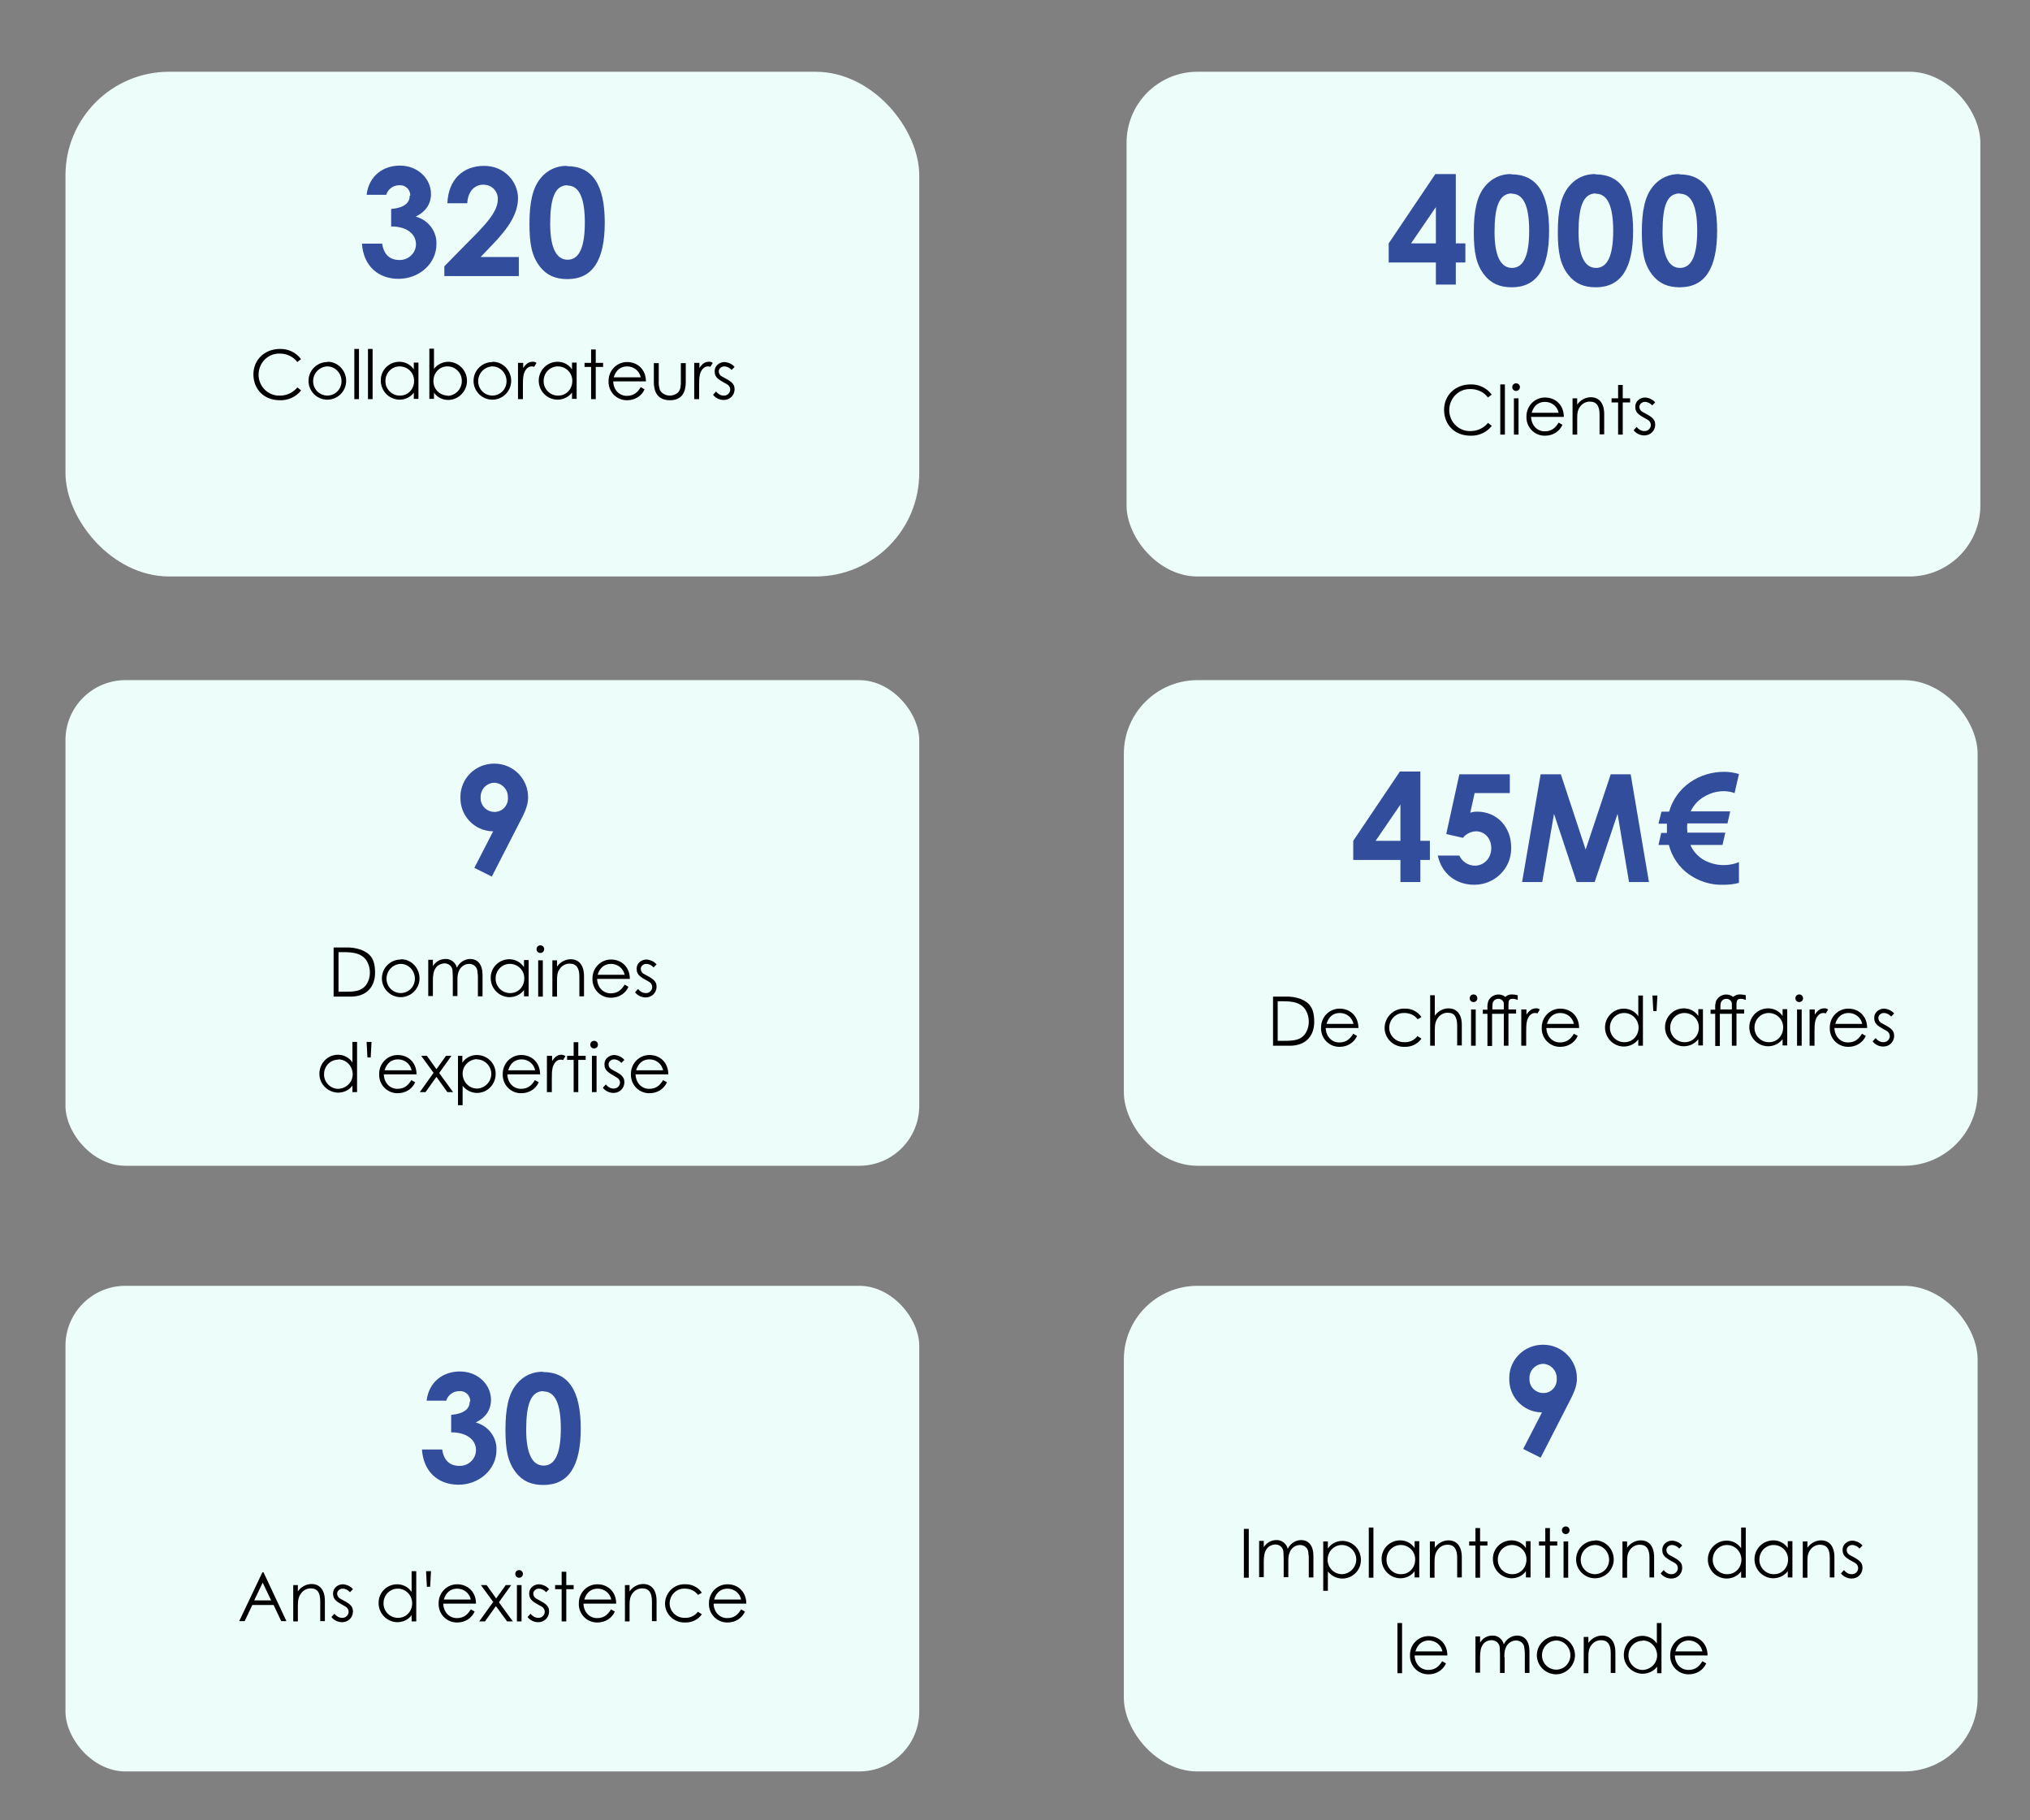 <svg xmlns="http://www.w3.org/2000/svg" id="Calque_1" viewBox="0 0 744.2 667.2"><rect x="0" y="0" width="744.2" height="667.2" fill="#808080" stroke="none"/><defs><style> .st0 { fill: #edfdf9; } .st1 { fill: #314d9b; } </style></defs><rect id="Rectangle_8395-2" class="st0" x="412" y="249.3" width="313" height="178" rx="27" ry="27"></rect><rect id="Rectangle_8396-2" class="st0" x="24" y="249.3" width="313" height="178" rx="22" ry="22"></rect><rect id="Rectangle_8397-2" class="st0" x="413" y="26.3" width="313" height="185" rx="26" ry="26"></rect><rect id="Rectangle_8398-2" class="st0" x="24" y="26.3" width="313" height="185" rx="38" ry="38"></rect><rect id="Rectangle_8399-2" class="st0" x="412" y="471.3" width="313" height="178" rx="27" ry="27"></rect><rect id="Rectangle_8400-2" class="st0" x="24" y="471.3" width="313" height="178" rx="22" ry="22"></rect><path id="Trac&#xE9;_54128" class="st1" d="M150.2,71.7c0,2.8-2.2,4.5-6.8,4.9v6.4c5.9,0,9.1,2.9,9.1,6.5,0,3.2-2.7,5.8-5.9,5.8,0,0-.1,0-.2,0-3.5,0-5.7-2-6.3-6h-7.4c.5,8,5.8,12.9,13.4,12.9s13.9-5.6,13.9-12.7c.2-4.7-3-8.9-7.6-10.1,3.7-1.8,5.6-4.7,5.6-8.3,0-5.6-4.8-10.4-11.4-10.4-6.3,0-11.4,3.9-12.2,10.7h7.2c.6-2.1,2.6-3.5,4.7-3.5,2.1-.2,3.9,1.3,4.1,3.4,0,.1,0,.2,0,.4ZM162.9,97.6v3.6h27.3v-7h-14l4.4-4.6c5.8-6,9.3-11.3,9.3-17s-4.7-11.8-12.4-11.8-13.1,4.9-13.5,13.7h7.3c.2-4.1,2.5-6.8,5.8-6.8,2.9-.1,5.3,2.1,5.4,5,0,.1,0,.2,0,.3,0,3.8-2.9,7.5-7.4,12.2l-12.2,12.4ZM207.9,60.8c-3.7-.1-7.3,1.5-9.7,4.5-3,3.6-4.1,9.1-4.1,16.7s.9,11.9,3.8,15.7c2.5,3.2,5.7,4.6,10.1,4.6,9.2,0,13.7-6.8,13.7-20.7s-4.5-20.7-13.9-20.7ZM208,68c4.3,0,6.4,4.5,6.4,13.6s-2.1,13.6-6.3,13.6-6.4-4.5-6.4-13.2,1.5-14.1,6.3-14.1h0Z"></path><path id="Trac&#xE9;_54130" class="st1" d="M509.1,89.2v7h17.3v8.1h7.3v-8.1h3.5v-7h-3.5v-25.4h-7.5l-17.1,25.4ZM517.3,89.2l9.1-13.3v13.3h-9.1ZM554.1,63.8c-3.7-.1-7.3,1.5-9.7,4.5-3,3.6-4.1,9.1-4.1,16.7s.9,11.9,3.8,15.7c2.5,3.2,5.7,4.6,10.1,4.6,9.2,0,13.7-6.8,13.7-20.7s-4.5-20.7-13.9-20.7ZM554.2,71c4.3,0,6.4,4.5,6.4,13.6s-2.1,13.6-6.3,13.6-6.4-4.5-6.4-13.2,1.5-14.1,6.3-14.1h0ZM584.9,63.8c-3.7-.1-7.3,1.5-9.7,4.5-3,3.6-4.1,9.1-4.1,16.7s.9,11.9,3.8,15.7c2.5,3.2,5.7,4.6,10.1,4.6,9.2,0,13.7-6.8,13.7-20.7s-4.5-20.7-13.9-20.7ZM585,71c4.3,0,6.4,4.5,6.4,13.6s-2.1,13.6-6.3,13.6-6.4-4.5-6.4-13.2,1.5-14.1,6.3-14.1h0ZM615.7,63.8c-3.7-.1-7.3,1.5-9.7,4.5-3,3.6-4.1,9.1-4.1,16.7s.9,11.9,3.8,15.7c2.5,3.2,5.7,4.6,10.1,4.6,9.2,0,13.7-6.8,13.7-20.7s-4.5-20.7-13.9-20.7ZM615.8,71c4.3,0,6.4,4.5,6.4,13.6s-2.1,13.6-6.3,13.6-6.4-4.5-6.4-13.2c0-9.3,1.5-14.1,6.3-14.1h0Z"></path><path id="Trac&#xE9;_54134" class="st1" d="M190.5,301.4c1.8-3.4,3.1-6.2,3.1-9,.1-6.8-5.3-12.4-12.2-12.5-.1,0-.2,0-.3,0-6.7,0-12.2,5.3-12.3,12,0,0,0,.2,0,.3-.2,6.7,5,12.3,11.7,12.5.1,0,.2,0,.3,0l-6.9,13.4,6.4,3.2,10.2-19.9ZM181.3,297.6c-2.8,0-5.1-2.2-5.1-5,0,0,0-.2,0-.3-.1-2.9,2.1-5.3,5-5.4,0,0,0,0,0,0,2.9.1,5.1,2.6,5,5.4.2,2.8-1.9,5.2-4.7,5.3,0,0-.2,0-.3,0Z"></path><path id="Trac&#xE9;_54132" class="st1" d="M496.1,308.2v7h17.3v8.1h7.3v-8.1h3.5v-7h-3.5v-25.4h-7.5l-17.1,25.4ZM504.3,308.2l9.1-13.3v13.3h-9.1ZM530.2,305.7l6.1,1.4c1.2-1.5,2.9-2.3,4.8-2.4,3,0,5.6,2.4,5.6,6.2s-2.8,6.4-6,6.4c-2.5,0-4.7-1.5-5.7-3.7h-7.9c1.5,6.9,6.9,10.7,13.4,10.7,7.4,0,13.5-5.9,13.5-13.3,0-.1,0-.2,0-.4,0-7.5-5.2-13.1-12.5-13.1-.9,0-1.7.1-2.5.4l1.6-7.2h12.9v-6.9h-18.5l-4.8,21.9ZM558.1,323.3h7.3l4.3-25,8.3,25h6.6l8.4-25,4.2,25h7.3l-6.7-39.5h-7.3l-9.2,27.6-9.1-27.6h-7.4l-6.8,39.5ZM631.5,309.6l1-4.4h-13.9c0-.6-.1-1.2-.1-1.8,0-.6,0-1.1.1-1.6h14.7l1-4.4h-14.5c1.1-2.3,2.8-4.2,5-5.4,2.1-1.3,4.6-2,7.1-2,1.3,0,2.7.2,4,.7l1.6-7c-1.8-.5-3.6-.8-5.4-.8-4.5,0-8.9,1.3-12.6,3.9-3.7,2.6-6.4,6.4-7.6,10.7h-2.8l-1.1,4.4h3.1c0,.5,0,1.1,0,1.6,0,.6,0,1.2,0,1.8h-2.1l-1,4.4h3.8c1.1,4.3,3.7,8.2,7.4,10.8,3.7,2.6,8.2,4,12.7,3.8,1.9,0,3.8-.2,5.6-.7v-7.6c-4.2,1.7-8.9,1.4-12.9-.8-2.2-1.3-3.9-3.2-4.9-5.5h11.7Z"></path><path id="Trac&#xE9;_54136" class="st1" d="M172.2,513.7c0,2.8-2.2,4.5-6.8,4.9v6.4c5.9,0,9.1,2.9,9.1,6.5,0,3.2-2.7,5.8-5.9,5.8,0,0-.1,0-.2,0-3.5,0-5.7-2-6.3-6h-7.4c.5,8,5.8,12.9,13.4,12.9s13.9-5.6,13.9-12.7c.2-4.7-3-8.9-7.6-10.1,3.7-1.8,5.6-4.7,5.6-8.3,0-5.6-4.8-10.4-11.4-10.4-6.3,0-11.4,3.9-12.2,10.7h7.2c.6-2.1,2.6-3.5,4.7-3.5,2.1-.2,3.9,1.3,4.1,3.4,0,.1,0,.2,0,.4ZM199.1,502.8c-3.7-.1-7.3,1.5-9.7,4.5-3,3.6-4.1,9.1-4.1,16.7s.9,11.9,3.8,15.7c2.5,3.2,5.7,4.6,10.1,4.6,9.2,0,13.7-6.8,13.7-20.7s-4.5-20.7-13.9-20.7ZM199.2,510c4.3,0,6.4,4.5,6.4,13.6s-2.1,13.6-6.3,13.6-6.4-4.5-6.4-13.2,1.5-14.1,6.3-14.1h0Z"></path><path id="Trac&#xE9;_54137" class="st1" d="M575,514.4c1.8-3.4,3.1-6.2,3.1-9,.1-6.8-5.3-12.4-12.2-12.5-.1,0-.2,0-.3,0-6.7,0-12.2,5.3-12.3,12,0,0,0,.2,0,.3-.2,6.7,5,12.3,11.7,12.5.1,0,.2,0,.3,0l-6.9,13.4,6.4,3.2,10.2-19.9ZM565.8,510.6c-2.8,0-5.1-2.2-5.1-5,0,0,0-.2,0-.3-.1-2.9,2.1-5.3,5-5.4,0,0,0,0,0,0,2.9.1,5.1,2.6,5,5.4.2,2.8-1.9,5.2-4.7,5.3,0,0-.2,0-.3,0Z"></path><path id="Trac&#xE9;_54129" d="M110.4,131.7c-1.8-2.5-4.8-3.9-7.8-3.8-5.6,0-9.7,4-9.7,9.3s3.7,9.5,9.7,9.5c3,.1,5.9-1.2,7.8-3.6l-1.4-1.1c-1.5,1.9-3.9,3-6.3,3-4.2.2-7.7-3.1-7.9-7.3,0-.1,0-.3,0-.4,0-4.2,3.3-7.7,7.5-7.7,0,0,.2,0,.3,0,2.5,0,4.9,1.1,6.4,3.1l1.4-1.1ZM120,132.7c-3.8,0-6.9,3.1-6.9,6.9,0,0,0,0,0,0,0,3.8,3.1,6.9,6.9,6.9s6.9-3.1,6.9-6.9h0c0-3.8-3-7-6.8-7,0,0,0,0,0,0ZM120,134.3c2.9,0,5.2,2.5,5.2,5.4,0,2.9-2.2,5.2-5.1,5.3-2.9,0-5.2-2.2-5.3-5.1,0,0,0-.1,0-.2,0-2.9,2.3-5.3,5.2-5.4ZM129.9,146.3h1.7v-18.4h-1.7v18.4ZM134.9,146.3h1.7v-18.4h-1.7v18.4ZM151.7,135.4c-1.2-1.8-3.2-2.8-5.3-2.8-3.8,0-6.9,3.1-6.8,6.9h0c0,3.8,3,6.9,6.8,7,0,0,0,0,0,0,2.1,0,4.1-.9,5.3-2.6v2.3h1.7v-13.3h-1.7v2.4ZM146.5,134.3c2.9,0,5.3,2.3,5.3,5.2,0,0,0,.1,0,.2,0,2.9-2.2,5.3-5.1,5.3,0,0-.1,0-.2,0-2.9,0-5.3-2.5-5.2-5.4,0-2.9,2.3-5.3,5.2-5.3,0,0,0,0,0,0ZM159,143.8c1.2,1.8,3.2,2.8,5.3,2.8,3.8,0,6.9-3.2,6.9-7,0-3.8-3-6.9-6.8-7,0,0,0,0,0,0-2.1,0-4.1,1-5.3,2.6v-7.4h-1.7v18.4h1.7v-2.5ZM164.2,145c-2.9,0-5.3-2.3-5.3-5.2,0,0,0-.1,0-.2,0-2.9,2.2-5.3,5-5.3,0,0,.2,0,.2,0,2.9,0,5.3,2.5,5.2,5.4,0,2.9-2.3,5.3-5.2,5.4,0,0,0,0,0,0ZM180.5,132.7c-3.8,0-6.9,3.1-6.9,6.9,0,0,0,0,0,0,0,3.8,3.1,6.9,6.9,6.9s6.9-3.1,6.9-6.9c0-3.8-3-7-6.8-7,0,0,0,0,0,0ZM180.5,134.3c2.9,0,5.2,2.5,5.2,5.4,0,2.9-2.2,5.2-5.1,5.3-2.9,0-5.2-2.2-5.3-5.1,0,0,0-.1,0-.2,0-2.9,2.3-5.3,5.2-5.4ZM191.7,133h-1.8v13.3h1.8v-5.1c0-1.3,0-2.7.3-4,.5-1.8,1.6-2.9,2.9-2.9.3,0,.6,0,.9.2l.9-1.5c-.5-.3-1-.5-1.5-.4-1.4,0-2.4.8-3.4,2.3v-1.9ZM209.7,135.4c-1.2-1.8-3.2-2.8-5.3-2.8-3.8,0-6.9,3.1-6.9,6.9h0c0,3.8,3,6.9,6.8,7,0,0,0,0,0,0,2.1,0,4.1-.9,5.4-2.6v2.3h1.7v-13.3h-1.7v2.4ZM204.5,134.3c2.9,0,5.3,2.3,5.3,5.2,0,0,0,.1,0,.2,0,2.9-2.2,5.3-5.1,5.3,0,0-.1,0-.2,0-2.9,0-5.3-2.5-5.2-5.4,0-2.9,2.3-5.3,5.2-5.3,0,0,0,0,0,0ZM216.7,133h-2.4v1.5h2.4v11.8h1.7v-11.8h2.7v-1.5h-2.7v-4.9h-1.7v5ZM236.8,139.8c0-4.4-3.1-7.1-6.9-7.1-3.8,0-6.8,3.1-6.8,6.9,0,0,0,.1,0,.2-.1,3.7,2.8,6.8,6.5,6.9.1,0,.3,0,.4,0,2.7,0,5.2-1.5,6.3-4l-1.4-.8c-1,1.6-2.3,3.2-5.1,3.2s-4.9-2.2-5-5.3h11.9ZM225,138.3c.8-2.7,2.6-4,4.9-4,2.4,0,4.5,1.6,5,4h-9.9ZM249.6,139.5c0,1.9,0,3.2-1,4.3-.8.8-1.9,1.2-3,1.2-1.5,0-3-.7-3.7-2.1-.3-1.1-.5-2.2-.4-3.3v-6.5h-1.8v6.9c0,4.5,2.1,6.7,5.9,6.7s5.8-2.2,5.8-6.7v-6.9h-1.8v6.5ZM256.3,133h-1.8v13.3h1.8v-5.1c0-1.3,0-2.7.3-4,.5-1.8,1.6-2.9,2.9-2.9.3,0,.6,0,.9.2l.9-1.5c-.5-.3-1-.5-1.5-.4-1.4,0-2.4.8-3.4,2.3v-1.9ZM261.4,144.7c.9,1.2,2.4,1.9,3.9,1.9,2.2,0,3.9-1.6,4-3.8,0,0,0,0,0-.1,0-2.4-1.7-3.1-4.8-4.8-.6-.4-1-1-1-1.8,0-1,1-1.8,2-1.8,0,0,0,0,0,0,1,0,2,.5,2.7,1.3l1.1-1.1c-.9-1.1-2.3-1.7-3.7-1.8-1.9,0-3.6,1.4-3.6,3.3,0,0,0,.1,0,.2,0,2.3,1.6,3,4.6,4.7.7.4,1.1,1.1,1.1,1.9,0,1.3-1.2,2.3-2.4,2.2-1.1,0-2.1-.6-2.8-1.5l-1.1,1.2Z"></path><path id="Trac&#xE9;_54131" d="M546.9,144.7c-1.8-2.5-4.8-3.9-7.8-3.8-5.6,0-9.7,4-9.7,9.3s3.7,9.5,9.7,9.5c3,.1,5.9-1.2,7.8-3.6l-1.4-1.1c-1.5,1.9-3.9,3-6.3,3-4.2.2-7.7-3.1-7.9-7.3,0-.1,0-.3,0-.4,0-4.2,3.3-7.7,7.5-7.7,0,0,.2,0,.3,0,2.5,0,4.9,1.1,6.4,3.1l1.4-1.1ZM550,159.3h1.7v-18.4h-1.7v18.4ZM555,159.3h1.7v-13.3h-1.7v13.3ZM555.8,140.5c-.8,0-1.4.6-1.4,1.4h0c0,.8.6,1.4,1.4,1.4.8,0,1.4-.6,1.4-1.4,0-.8-.6-1.4-1.4-1.4ZM573.3,152.8c0-4.4-3.1-7.1-6.9-7.1-3.8,0-6.8,3.1-6.8,6.9,0,0,0,.1,0,.2-.1,3.7,2.8,6.8,6.5,6.9.1,0,.3,0,.4,0,2.7,0,5.2-1.5,6.3-4l-1.4-.8c-1,1.6-2.3,3.2-5.1,3.2s-4.9-2.2-5-5.3h11.9ZM561.5,151.3c.8-2.7,2.6-4,4.9-4,2.4,0,4.5,1.6,5,4h-9.9ZM578.2,146h-1.7v13.3h1.7v-5.6c0-2.1.1-3.4,1.1-4.7.8-1.1,2.1-1.8,3.5-1.8,2.6,0,3.6,1.7,3.6,4.8v7.2h1.7v-7.4c0-4.2-2-6.2-4.9-6.2-2,0-3.9,1.1-5,2.7v-2.4ZM593.2,146h-2.4v1.5h2.4v11.8h1.7v-11.8h2.7v-1.5h-2.7v-4.9h-1.7v4.9ZM598.9,157.7c.9,1.2,2.4,1.9,3.9,1.9,2.2,0,3.9-1.6,4-3.8,0,0,0,0,0-.1,0-2.4-1.7-3.1-4.8-4.8-.6-.4-1-1-1-1.8,0-1,1-1.8,2-1.8,0,0,0,0,0,0,1,0,2,.5,2.7,1.3l1.1-1.1c-.9-1.1-2.3-1.7-3.7-1.8-1.9,0-3.6,1.4-3.6,3.3,0,0,0,.1,0,.2,0,2.3,1.6,3,4.6,4.7.7.4,1.1,1.1,1.1,1.9,0,1.3-1.2,2.3-2.4,2.2-1.1,0-2.1-.6-2.8-1.5l-1.1,1.2Z"></path><path id="Trac&#xE9;_54135" d="M122.3,365.3h6.3c5.8,0,8.9-3.6,8.9-8.8s-1.9-7.1-5.2-8.4c-1.8-.6-3.7-.9-5.6-.8h-4.4v17.9ZM124.1,363.5v-14.5h1.8c3.9,0,6.4.5,8.2,2.7,1,1.4,1.5,3,1.5,4.8,0,1.7-.5,3.4-1.6,4.8-1.6,1.9-3.8,2.2-7.2,2.2h-2.7ZM146.9,351.7c-3.8,0-6.9,3.1-6.9,6.9,0,0,0,0,0,0,0,3.8,3.1,6.9,6.9,6.9s6.9-3.1,6.9-6.9h0c0-3.8-3-7-6.8-7,0,0,0,0,0,0ZM146.9,353.3c2.9,0,5.2,2.5,5.2,5.4,0,2.9-2.2,5.2-5.1,5.3-2.9,0-5.2-2.2-5.3-5.1,0,0,0-.1,0-.2,0-2.9,2.3-5.3,5.2-5.4ZM167.7,359.5c0-1.2,0-2.4.5-3.5.6-1.6,2.1-2.7,3.8-2.7,1.5,0,2.8,1,3,2.5,0,.5.2,1.3.2,2.2v7.2h1.7v-7.9c0-3.8-1.8-5.8-4.5-5.8-2.1,0-4,1.3-4.9,3.2-.5-1.9-2.2-3.3-4.2-3.2-1.9,0-3.6,1-4.6,2.6v-2.3h-1.7v13.3h1.7v-5.6c0-2,.2-3.6,1.1-4.8.7-1,1.9-1.5,3.1-1.6,1.6,0,2.9,1.1,3,2.7,0,.6.1,1.4.1,2.5v6.8h1.7v-5.8ZM192,354.4c-1.2-1.8-3.2-2.8-5.3-2.8-3.8,0-6.9,3.1-6.8,6.9h0c0,3.8,3,6.9,6.8,7,0,0,0,0,0,0,2.1,0,4.1-.9,5.4-2.6v2.3h1.7v-13.3h-1.7v2.4ZM186.9,353.3c2.9,0,5.3,2.3,5.3,5.2,0,0,0,.1,0,.2,0,2.9-2.2,5.3-5.1,5.3,0,0-.1,0-.2,0-2.9,0-5.3-2.5-5.2-5.4,0-2.9,2.3-5.3,5.2-5.3,0,0,0,0,0,0ZM197.3,365.3h1.7v-13.3h-1.7v13.3ZM198.1,346.5c-.8,0-1.4.6-1.4,1.4,0,.8.6,1.4,1.4,1.4.8,0,1.4-.6,1.4-1.4,0-.8-.6-1.4-1.4-1.4ZM204.2,352h-1.7v13.3h1.7v-5.6c0-2.1.1-3.4,1.1-4.7.8-1.1,2.1-1.8,3.5-1.8,2.6,0,3.6,1.7,3.6,4.8v7.2h1.7v-7.4c0-4.2-2-6.2-4.9-6.2-2,0-3.9,1.1-5,2.7v-2.4ZM230.9,358.8c0-4.4-3.1-7.1-6.9-7.1-3.8,0-6.8,3.1-6.8,6.9,0,0,0,.1,0,.2-.1,3.7,2.8,6.8,6.5,6.9.1,0,.3,0,.4,0,2.7,0,5.2-1.5,6.3-4l-1.4-.8c-1,1.6-2.3,3.2-5.1,3.2s-4.9-2.2-5-5.3h11.9ZM219.1,357.3c.8-2.7,2.6-4,4.9-4,2.4,0,4.5,1.6,5,4h-9.9ZM232.8,363.7c.9,1.2,2.4,1.9,3.9,1.9,2.2,0,3.9-1.6,4-3.8,0,0,0,0,0-.1,0-2.4-1.7-3.1-4.8-4.8-.6-.4-1-1-1-1.8,0-1,1-1.8,2-1.8,0,0,0,0,0,0,1,0,2,.5,2.7,1.3l1.1-1.1c-.9-1.1-2.3-1.7-3.7-1.8-1.9,0-3.6,1.4-3.6,3.3,0,0,0,.1,0,.2,0,2.3,1.6,3,4.6,4.7.7.4,1.1,1.1,1.1,1.9,0,1.3-1.2,2.3-2.4,2.2-1.1,0-2.1-.6-2.8-1.5l-1.1,1.2ZM129.2,400.3h1.7v-18.4h-1.7v7.5c-1.2-1.8-3.2-2.8-5.3-2.8-3.9,0-6.9,3.3-6.8,7.1,0,3.7,3.1,6.7,6.8,6.8,2.1,0,4.1-.9,5.3-2.6v2.3ZM124,388.3c3,0,5.3,2.5,5.3,5.5,0,2.9-2.4,5.2-5.3,5.3-2.9,0-5.3-2.5-5.2-5.4,0-2.9,2.3-5.3,5.2-5.3,0,0,0,0,0,0h0ZM136.2,381.9h-1.8l.3,5.7h1.2l.3-5.7ZM152.7,393.8c0-4.4-3.1-7.1-6.9-7.1-3.8,0-6.8,3.1-6.8,6.9,0,0,0,.1,0,.2-.1,3.7,2.8,6.8,6.5,6.9.1,0,.3,0,.4,0,2.7,0,5.2-1.5,6.3-4l-1.4-.8c-1,1.6-2.3,3.2-5.1,3.2s-4.9-2.2-5-5.3h11.9ZM141,392.3c.8-2.7,2.6-4,4.9-4,2.4,0,4.5,1.6,5,4h-9.9ZM158.9,393.3l-5,7h2.1l4-5.6,4,5.6h2.1l-5.1-7,4.5-6.3h-2l-3.5,4.9-3.5-4.9h-2.1l4.6,6.3ZM169.6,387h-1.7v18.1h1.7v-7.1c1.3,1.6,3.2,2.6,5.3,2.6,3.9,0,6.9-3.3,6.8-7.1,0-3.8-3.1-6.8-6.9-6.8-2.1,0-4.1,1-5.3,2.8v-2.4ZM174.8,388.3c2.9,0,5.3,2.4,5.3,5.3,0,0,0,0,0,0,0,2.9-2.3,5.3-5.2,5.4-3,0-5.3-2.5-5.3-5.5,0-2.9,2.4-5.2,5.3-5.3ZM198,393.8c0-4.4-3.1-7.1-6.9-7.1-3.8,0-6.8,3.1-6.8,6.9,0,0,0,.1,0,.2-.1,3.7,2.8,6.8,6.5,6.9.1,0,.3,0,.4,0,2.7,0,5.2-1.5,6.3-4l-1.4-.8c-1,1.6-2.3,3.2-5.1,3.2s-4.9-2.2-5-5.3h11.9ZM186.3,392.3c.8-2.7,2.6-4,4.9-4,2.4,0,4.5,1.6,5,4h-9.9ZM202.3,387h-1.8v13.3h1.8v-5c0-1.3,0-2.7.3-4,.5-1.8,1.6-2.9,2.9-2.9.3,0,.6,0,.9.2l.9-1.5c-.5-.3-1-.5-1.5-.5-1.4,0-2.4.8-3.4,2.3v-1.9ZM210.3,387h-2.4v1.5h2.4v11.8h1.7v-11.8h2.7v-1.5h-2.7v-5h-1.7v5ZM217,400.3h1.7v-13.3h-1.7v13.3ZM217.8,381.5c-.8,0-1.4.6-1.4,1.4,0,.8.6,1.4,1.4,1.4.8,0,1.4-.6,1.4-1.4,0-.8-.6-1.4-1.4-1.4h0ZM221,398.7c.9,1.2,2.4,1.9,3.9,1.9,2.2,0,3.9-1.6,4-3.8,0,0,0,0,0-.1,0-2.4-1.7-3.1-4.8-4.8-.6-.4-1-1-1-1.8,0-1,1-1.8,2-1.8,0,0,0,0,0,0,1,0,2,.5,2.7,1.3l1.1-1.1c-.9-1.1-2.3-1.7-3.7-1.8-1.9,0-3.6,1.4-3.6,3.3,0,0,0,.1,0,.2,0,2.3,1.6,3,4.6,4.8.7.4,1.1,1.1,1.1,1.8,0,1.3-1.2,2.3-2.4,2.2-1.1,0-2.1-.6-2.8-1.5l-1.1,1.2ZM245,393.8c0-4.4-3.1-7.1-6.9-7.1-3.8,0-6.8,3.1-6.8,6.9,0,0,0,.1,0,.2-.1,3.7,2.8,6.8,6.5,6.9.1,0,.3,0,.4,0,2.7,0,5.2-1.5,6.3-4l-1.4-.8c-1,1.6-2.3,3.2-5.1,3.2s-4.9-2.2-5-5.3h11.9ZM233.2,392.3c.8-2.7,2.6-4,4.9-4,2.4,0,4.5,1.6,5,4h-9.9Z"></path><path id="Trac&#xE9;_54133" d="M466.6,383.3h6.3c5.8,0,8.9-3.6,8.9-8.8s-1.9-7.1-5.1-8.4c-1.8-.6-3.7-.9-5.6-.8h-4.4v17.9ZM468.4,381.5v-14.5h1.8c3.9,0,6.4.5,8.1,2.7,1,1.4,1.5,3,1.5,4.8,0,1.7-.5,3.4-1.6,4.8-1.6,1.9-3.9,2.2-7.2,2.2h-2.7ZM498,376.8c0-4.4-3.1-7.1-6.9-7.1-3.8,0-6.8,3.1-6.8,6.9,0,0,0,.1,0,.2-.1,3.7,2.8,6.8,6.5,6.9.1,0,.3,0,.4,0,2.7,0,5.2-1.5,6.3-4l-1.4-.8c-1,1.6-2.3,3.2-5.1,3.2s-4.9-2.2-5-5.3h12ZM486.3,375.3c.8-2.7,2.5-4,4.9-4,2.4,0,4.5,1.6,5,4h-9.9ZM519.7,379.7c-1.1,1.5-2.9,2.4-4.8,2.3-3,.1-5.5-2.2-5.6-5.1-.1-3,2.2-5.5,5.1-5.6.2,0,.3,0,.5,0,1.9,0,3.7.8,4.8,2.3l1.4-.8c-1.3-2-3.7-3.2-6.1-3.1-3.9-.2-7.2,2.9-7.4,6.8,0,.1,0,.2,0,.3,0,3.8,3.2,6.9,7,6.9.1,0,.2,0,.3,0,2.5.1,4.8-1,6.2-3l-1.4-.9ZM524.3,383.3h1.7v-5.6c0-2.1.2-3.4,1.2-4.7.8-1.1,2.1-1.8,3.5-1.8,2.6,0,3.5,1.7,3.5,4.8v7.2h1.7v-7.6c0-4-2-6-4.9-6-2,0-3.9,1.1-5,2.7v-7.5h-1.7v18.4ZM539.3,383.3h1.7v-13.3h-1.7v13.3ZM540.2,364.5c-.8,0-1.4.6-1.4,1.4h0c0,.8.6,1.4,1.4,1.4.8,0,1.4-.6,1.4-1.4,0-.8-.6-1.4-1.4-1.4ZM551.3,371.5v11.8h1.7v-11.8h2.8v-1.5h-2.8v-1.8c0-1.6.3-2.1,1.6-2.1.6,0,1.2.2,1.8.4v-1.7c-.7-.2-1.5-.3-2.2-.3-.9,0-1.7.3-2.3.9-1.8-1.4-4.4-1.1-5.8.7-.1.2-.3.4-.4.6-.3.9-.5,1.8-.4,2.8v.6h-1.7v1.5h1.7v11.8h1.7v-11.8h4.2ZM547.1,369.4c0-.7,0-1.3.2-2,.2-.4.4-.7.7-.9.4-.3.9-.4,1.3-.4,1,0,1.9.7,2,1.7,0,0,0,0,0,0v2.2h-4.2v-.6ZM559.5,370h-1.8v13.3h1.8v-5.1c0-1.3,0-2.7.3-4,.5-1.8,1.6-2.9,2.9-2.9.3,0,.6,0,.9.2l.9-1.5c-.5-.3-1-.5-1.5-.4-1.3,0-2.4.8-3.4,2.3v-1.9ZM578.9,376.8c0-4.4-3.1-7.1-6.9-7.1-3.8,0-6.8,3.1-6.8,6.9,0,0,0,.1,0,.2-.1,3.7,2.8,6.8,6.5,6.9.1,0,.3,0,.4,0,2.7,0,5.2-1.5,6.3-4l-1.4-.8c-1,1.6-2.3,3.2-5.1,3.2s-4.9-2.2-5-5.3h12ZM567.1,375.3c.8-2.7,2.6-4,4.9-4,2.4,0,4.5,1.6,5,4h-9.9ZM600.6,383.3h1.7v-18.4h-1.7v7.6c-1.2-1.8-3.2-2.8-5.3-2.8-3.8,0-6.9,3.1-6.9,6.9h0c0,3.8,3,6.9,6.8,7,0,0,0,0,0,0,2.1,0,4.1-.9,5.4-2.6v2.3ZM595.4,371.3c2.9,0,5.2,2.3,5.3,5.2,0,0,0,.1,0,.2,0,2.9-2.2,5.3-5.1,5.3,0,0-.1,0-.2,0-2.9,0-5.3-2.5-5.2-5.4,0-2.9,2.3-5.3,5.2-5.3,0,0,0,0,0,0ZM607.6,364.9h-1.8l.3,5.7h1.2l.3-5.7ZM622.6,372.4c-1.2-1.8-3.2-2.8-5.3-2.8-3.8,0-6.9,3.1-6.9,6.9h0c0,3.8,3,6.9,6.8,7,0,0,0,0,0,0,2.1,0,4.1-.9,5.4-2.6v2.3h1.7v-13.3h-1.7v2.4ZM617.5,371.3c2.9,0,5.3,2.3,5.3,5.2,0,0,0,.1,0,.2,0,2.9-2.2,5.3-5.1,5.3,0,0-.1,0-.2,0-2.9,0-5.3-2.5-5.2-5.4,0-2.9,2.3-5.3,5.2-5.3,0,0,0,0,0,0ZM634.9,371.5v11.8h1.7v-11.8h2.8v-1.5h-2.8v-1.8c0-1.6.4-2.1,1.6-2.1.6,0,1.2.2,1.8.4v-1.7c-.7-.2-1.5-.3-2.2-.3-.9,0-1.7.3-2.4.9-1.8-1.4-4.4-1.1-5.8.7-.1.2-.3.4-.4.6-.3.9-.5,1.8-.4,2.8v.6h-1.7v1.5h1.7v11.8h1.7v-11.8h4.2ZM630.7,369.4c0-.7,0-1.3.2-2,.2-.4.4-.7.7-.9.4-.3.9-.4,1.3-.4,1,0,1.9.7,2,1.7,0,0,0,0,0,0v2.2h-4.2v-.6ZM653.5,372.4c-1.2-1.8-3.2-2.8-5.3-2.8-3.8,0-6.9,3.1-6.9,6.9h0c0,3.8,3,6.9,6.8,7,0,0,0,0,0,0,2.1,0,4.1-.9,5.4-2.6v2.3h1.7v-13.3h-1.7v2.4ZM648.4,371.3c2.9,0,5.3,2.3,5.3,5.2,0,0,0,.1,0,.2,0,2.9-2.2,5.3-5.1,5.3,0,0-.1,0-.2,0-2.9,0-5.3-2.5-5.2-5.4,0-2.9,2.3-5.3,5.2-5.3,0,0,0,0,0,0h0ZM658.8,383.3h1.7v-13.3h-1.7v13.3ZM659.6,364.5c-.8,0-1.4.6-1.4,1.4,0,.8.6,1.4,1.4,1.4.8,0,1.4-.6,1.4-1.4,0-.8-.6-1.4-1.4-1.4ZM665.2,370h-1.8v13.3h1.8v-5.1c0-1.3,0-2.7.3-4,.5-1.8,1.6-2.9,2.9-2.9.3,0,.6,0,.9.2l.9-1.5c-.5-.3-1-.5-1.5-.4-1.4,0-2.4.8-3.4,2.3v-1.9ZM684.5,376.8c0-4.4-3.1-7.1-6.9-7.1-3.8,0-6.8,3.1-6.8,6.9,0,0,0,.1,0,.2-.1,3.7,2.8,6.8,6.5,6.9.1,0,.3,0,.4,0,2.7,0,5.2-1.5,6.3-4l-1.4-.8c-1,1.6-2.3,3.2-5.1,3.2s-4.9-2.2-5-5.3h11.9ZM672.8,375.3c.8-2.7,2.6-4,4.9-4,2.4,0,4.5,1.6,5,4h-9.9ZM686.5,381.7c.9,1.2,2.4,1.9,3.9,1.9,2.2,0,3.9-1.6,4-3.8,0,0,0,0,0-.1,0-2.4-1.7-3.1-4.8-4.8-.6-.4-1-1-1-1.8,0-1,1-1.8,2-1.8,0,0,0,0,0,0,1,0,2,.5,2.7,1.3l1.1-1.1c-.9-1.1-2.3-1.7-3.7-1.8-1.9,0-3.6,1.4-3.6,3.3,0,0,0,.1,0,.2,0,2.3,1.6,3,4.6,4.7.7.4,1.1,1.1,1.1,1.9,0,1.3-1.2,2.3-2.4,2.2-1.1,0-2.1-.6-2.8-1.5l-1.1,1.2Z"></path><path id="Trac&#xE9;_54139" d="M96.2,576.3l-8.5,17.9h2l2.8-5.9h7.8l2.8,5.9h1.9l-8.4-17.9h-.4ZM99.4,586.6h-6.2l3.1-6.5,3.1,6.5ZM109.2,581h-1.7v13.3h1.7v-5.6c0-2.1.2-3.4,1.2-4.7.8-1.1,2.1-1.8,3.5-1.8,2.6,0,3.5,1.7,3.5,4.8v7.2h1.7v-7.4c0-4.2-2-6.2-4.9-6.2-2,0-3.9,1.1-5,2.7v-2.4ZM121.5,592.7c.9,1.2,2.4,1.9,3.9,1.9,2.2,0,3.9-1.6,4-3.8,0,0,0,0,0-.1,0-2.4-1.7-3.1-4.8-4.8-.6-.4-1-1-1-1.8,0-1,1-1.8,2-1.8,0,0,0,0,0,0,1,0,2,.5,2.7,1.3l1.1-1.1c-.9-1.1-2.3-1.7-3.7-1.8-1.9,0-3.6,1.4-3.6,3.3,0,0,0,.1,0,.2,0,2.3,1.6,3,4.6,4.7.7.4,1.1,1.1,1.1,1.9,0,1.3-1.2,2.3-2.4,2.2-1.1,0-2.1-.6-2.8-1.5l-1.1,1.2ZM150.9,594.3h1.7v-18.4h-1.7v7.6c-1.2-1.8-3.2-2.8-5.3-2.8-3.8,0-6.9,3.1-6.8,6.9h0c0,3.8,3,6.9,6.8,7,0,0,0,0,0,0,2.1,0,4.1-.9,5.3-2.6v2.3ZM145.8,582.3c2.9,0,5.2,2.3,5.3,5.2,0,0,0,.1,0,.2,0,2.9-2.2,5.3-5.1,5.3,0,0-.1,0-.2,0-2.9,0-5.3-2.5-5.2-5.4,0-2.9,2.3-5.3,5.2-5.3,0,0,0,0,0,0ZM158,575.9h-1.8l.3,5.7h1.2l.3-5.7ZM174.5,587.8c0-4.4-3.1-7.1-6.9-7.1-3.8,0-6.8,3.1-6.8,6.9,0,0,0,.1,0,.2-.1,3.7,2.8,6.8,6.5,6.9.1,0,.3,0,.4,0,2.7,0,5.2-1.5,6.3-4l-1.4-.8c-1,1.6-2.3,3.2-5.1,3.2s-4.9-2.2-5-5.3h11.9ZM162.7,586.3c.8-2.7,2.6-4,4.9-4,2.4,0,4.5,1.6,5,4h-9.9ZM180.7,587.3l-5,7h2.1l4-5.6,4.1,5.6h2.1l-5.1-7,4.5-6.3h-2l-3.5,4.9-3.5-4.9h-2.1l4.6,6.3ZM189.5,594.3h1.7v-13.3h-1.7v13.3ZM190.3,575.5c-.8,0-1.4.6-1.4,1.4,0,.8.6,1.4,1.4,1.4.8,0,1.4-.6,1.4-1.4,0-.8-.6-1.4-1.4-1.4ZM193.4,592.7c.9,1.2,2.4,1.9,3.9,1.9,2.2,0,3.9-1.6,4-3.8,0,0,0,0,0-.1,0-2.4-1.7-3.1-4.8-4.8-.6-.4-1-1-1-1.8,0-1,1-1.8,2-1.8,0,0,0,0,0,0,1,0,2,.5,2.7,1.3l1.1-1.1c-.9-1.1-2.3-1.7-3.7-1.8-1.9,0-3.6,1.4-3.6,3.3,0,0,0,.1,0,.2,0,2.3,1.6,3,4.6,4.7.7.4,1.1,1.1,1.1,1.9,0,1.3-1.2,2.3-2.4,2.2-1.1,0-2.1-.6-2.8-1.5l-1.1,1.2ZM205.9,581h-2.4v1.5h2.4v11.8h1.7v-11.8h2.7v-1.5h-2.7v-4.9h-1.7v4.9ZM225.9,587.8c0-4.4-3.1-7.1-6.9-7.1-3.8,0-6.8,3.1-6.8,6.9,0,0,0,.1,0,.2-.1,3.7,2.8,6.8,6.5,6.9.1,0,.3,0,.4,0,2.7,0,5.2-1.5,6.3-4l-1.4-.8c-1,1.6-2.3,3.2-5.1,3.2s-4.9-2.2-5-5.3h11.9ZM214.2,586.3c.8-2.7,2.6-4,4.9-4,2.4,0,4.5,1.6,5,4h-9.9ZM230.8,581h-1.7v13.3h1.7v-5.6c0-2.1.1-3.4,1.1-4.7.8-1.1,2.1-1.8,3.5-1.8,2.6,0,3.6,1.7,3.6,4.8v7.2h1.7v-7.4c0-4.2-2-6.2-4.9-6.2-2,0-3.9,1.1-5,2.7v-2.4ZM255.9,590.7c-1.1,1.5-2.9,2.4-4.8,2.3-3,.1-5.5-2.2-5.6-5.1-.1-3,2.2-5.5,5.1-5.6.2,0,.3,0,.5,0,1.9,0,3.7.8,4.8,2.3l1.4-.8c-1.3-2-3.7-3.2-6.1-3.1-3.9-.2-7.2,2.9-7.4,6.8,0,.1,0,.2,0,.3,0,3.8,3.2,6.9,7,6.9.1,0,.2,0,.3,0,2.5.1,4.8-1,6.2-3l-1.4-.9ZM273.6,587.8c0-4.4-3.1-7.1-6.9-7.1-3.8,0-6.8,3.1-6.8,6.9,0,0,0,.1,0,.2-.1,3.7,2.8,6.8,6.5,6.9.1,0,.3,0,.4,0,2.7,0,5.2-1.5,6.3-4l-1.4-.8c-1,1.6-2.3,3.2-5.1,3.2s-4.9-2.2-5-5.3h11.9ZM261.8,586.3c.8-2.7,2.6-4,4.9-4,2.4,0,4.5,1.6,5,4h-9.9Z"></path><path id="Trac&#xE9;_54138" d="M456,578.3h1.8v-17.9h-1.8v17.9ZM472.3,572.5c0-1.2,0-2.4.5-3.5.6-1.6,2.1-2.7,3.8-2.7,1.5,0,2.8,1,3,2.5,0,.5.2,1.3.2,2.2v7.2h1.7v-7.9c0-3.8-1.8-5.8-4.5-5.8-2.1,0-4,1.3-4.9,3.2-.5-1.9-2.2-3.3-4.2-3.2-1.9,0-3.6,1-4.6,2.6v-2.3h-1.7v13.3h1.7v-5.6c0-2,.2-3.6,1.1-4.8.7-1,1.9-1.5,3.1-1.6,1.6,0,2.9,1.1,3,2.7,0,.6.1,1.4.1,2.5v6.8h1.7v-5.8ZM486.8,565h-1.7v18.1h1.7v-7.1c1.3,1.6,3.2,2.6,5.3,2.6,3.8,0,6.9-3.1,6.8-6.9,0,0,0,0,0,0,0-3.8-3-6.9-6.8-6.9,0,0,0,0,0,0-2.1,0-4.1,1-5.3,2.8v-2.4ZM491.9,566.3c2.9,0,5.3,2.4,5.3,5.3,0,0,0,0,0,0,0,2.9-2.3,5.3-5.2,5.4-2.9,0-5.2-2.3-5.3-5.1,0,0,0-.1,0-.2,0-2.9,2.2-5.3,5.1-5.4,0,0,.1,0,.2,0ZM501.8,578.3h1.7v-18.4h-1.7v18.4ZM518.6,567.4c-1.2-1.8-3.2-2.8-5.3-2.8-3.8,0-6.9,3.1-6.8,6.9h0c0,3.8,3,6.9,6.8,7,0,0,0,0,0,0,2.1,0,4.1-.9,5.3-2.6v2.3h1.7v-13.3h-1.7v2.4ZM513.5,566.3c2.9,0,5.3,2.3,5.3,5.2,0,0,0,.1,0,.2,0,2.9-2.2,5.3-5.1,5.3,0,0-.1,0-.2,0-2.9,0-5.3-2.5-5.2-5.4,0-2.9,2.3-5.3,5.2-5.3,0,0,0,0,0,0ZM525.9,565h-1.7v13.3h1.7v-5.6c0-2.1.2-3.4,1.2-4.7.8-1.1,2.1-1.8,3.5-1.8,2.6,0,3.6,1.7,3.6,4.8v7.2h1.7v-7.4c0-4.2-2-6.2-4.9-6.2-2,0-3.9,1.1-5,2.7v-2.4ZM540.9,565h-2.3v1.5h2.3v11.8h1.7v-11.8h2.7v-1.5h-2.7v-4.9h-1.7v5ZM559.4,567.4c-1.2-1.8-3.2-2.8-5.3-2.8-3.8,0-6.9,3.1-6.8,6.9h0c0,3.8,3,6.9,6.8,7,0,0,0,0,0,0,2.1,0,4.1-.9,5.3-2.6v2.3h1.7v-13.3h-1.7v2.4ZM554.3,566.3c2.9,0,5.3,2.3,5.3,5.2,0,0,0,.1,0,.2,0,2.9-2.2,5.3-5.1,5.3,0,0-.1,0-.2,0-2.9,0-5.3-2.5-5.2-5.4,0-2.9,2.3-5.3,5.2-5.3,0,0,0,0,0,0ZM566.5,565h-2.3v1.5h2.3v11.8h1.7v-11.8h2.7v-1.5h-2.7v-4.9h-1.7v5ZM573.2,578.3h1.7v-13.3h-1.7v13.3ZM574,559.5c-.8,0-1.4.6-1.4,1.4,0,.8.6,1.4,1.4,1.4.8,0,1.4-.6,1.4-1.4,0-.8-.6-1.4-1.4-1.4ZM584.7,564.7c-3.8,0-6.9,3.1-6.9,6.9,0,0,0,0,0,0,0,3.8,3.1,6.9,6.9,6.9s6.9-3.1,6.9-6.9c0-3.8-3-7-6.8-7,0,0,0,0,0,0ZM584.7,566.3c2.9,0,5.2,2.5,5.2,5.4,0,2.9-2.2,5.2-5.1,5.3-2.9,0-5.2-2.2-5.3-5.1,0,0,0-.1,0-.2,0-2.9,2.3-5.3,5.2-5.4ZM596.5,565h-1.7v13.3h1.7v-5.6c0-2.1.1-3.4,1.1-4.7.8-1.1,2.1-1.8,3.5-1.8,2.6,0,3.6,1.7,3.6,4.8v7.2h1.7v-7.4c0-4.2-2-6.2-4.9-6.2-2,0-3.9,1.1-5,2.7v-2.4ZM608.8,576.7c.9,1.2,2.4,1.9,3.9,1.9,2.2,0,3.9-1.6,4-3.8,0,0,0,0,0-.1,0-2.4-1.7-3.1-4.8-4.8-.6-.4-1-1-1-1.8,0-1,1-1.8,2-1.8,0,0,0,0,0,0,1,0,2,.5,2.7,1.3l1.1-1.1c-.9-1.1-2.3-1.7-3.7-1.8-1.9,0-3.6,1.4-3.6,3.3,0,0,0,.1,0,.2,0,2.3,1.6,3,4.6,4.7.7.4,1.1,1.1,1.1,1.9,0,1.3-1.2,2.3-2.4,2.2-1.1,0-2.1-.6-2.8-1.5l-1.1,1.2ZM638.3,578.3h1.7v-18.4h-1.7v7.6c-1.2-1.8-3.2-2.8-5.3-2.8-3.8,0-6.9,3.1-6.9,6.9h0c0,3.8,3,6.9,6.8,7,0,0,0,0,0,0,2.1,0,4.1-.9,5.4-2.6v2.3ZM633.1,566.3c2.9,0,5.2,2.3,5.3,5.2,0,0,0,.1,0,.2,0,2.9-2.2,5.3-5.1,5.3,0,0-.1,0-.2,0-2.9,0-5.3-2.5-5.2-5.4,0-2.9,2.3-5.3,5.2-5.3,0,0,0,0,0,0ZM655.4,567.4c-1.2-1.8-3.2-2.8-5.3-2.8-3.8,0-6.9,3.1-6.9,6.9h0c0,3.8,3,6.9,6.8,7,0,0,0,0,0,0,2.1,0,4.1-.9,5.4-2.6v2.3h1.7v-13.3h-1.7v2.4ZM650.2,566.3c2.9,0,5.3,2.3,5.3,5.2,0,0,0,.1,0,.2,0,2.9-2.2,5.3-5.1,5.3,0,0-.1,0-.2,0-2.9,0-5.3-2.5-5.2-5.4,0-2.9,2.3-5.3,5.2-5.3,0,0,0,0,0,0ZM662.6,565h-1.7v13.3h1.7v-5.6c0-2.1.1-3.4,1.1-4.7.8-1.1,2.1-1.8,3.5-1.8,2.6,0,3.6,1.7,3.6,4.8v7.2h1.7v-7.4c0-4.2-2-6.2-4.9-6.2-2,0-3.9,1.1-5,2.7v-2.4ZM674.9,576.7c.9,1.2,2.4,1.9,3.9,1.9,2.2,0,3.9-1.6,4-3.8,0,0,0,0,0-.1,0-2.4-1.7-3.1-4.8-4.8-.6-.4-1-1-1-1.8,0-1,1-1.8,2-1.8,0,0,0,0,0,0,1,0,2,.5,2.7,1.3l1.1-1.1c-.9-1.1-2.3-1.7-3.7-1.8-1.9,0-3.6,1.4-3.6,3.3,0,0,0,.1,0,.2,0,2.3,1.6,3,4.6,4.7.7.4,1.1,1.1,1.1,1.9,0,1.3-1.2,2.3-2.4,2.2-1.1,0-2.1-.6-2.8-1.5l-1.1,1.2ZM512.3,613.3h1.7v-18.4h-1.7v18.4ZM530.6,606.8c0-4.4-3.1-7.1-6.9-7.1-3.8,0-6.8,3.1-6.8,6.9,0,0,0,.1,0,.2-.1,3.7,2.8,6.8,6.5,6.9.1,0,.3,0,.4,0,2.7,0,5.2-1.5,6.3-4l-1.4-.8c-1,1.6-2.3,3.2-5.1,3.2s-4.9-2.2-5-5.3h11.9ZM518.9,605.3c.8-2.7,2.6-4,4.9-4,2.4,0,4.5,1.6,5,4h-9.9ZM551.5,607.5c0-1.2,0-2.4.5-3.5.6-1.6,2.1-2.7,3.8-2.7,1.5,0,2.8,1,3,2.5,0,.5.2,1.3.2,2.2v7.2h1.7v-7.9c0-3.8-1.8-5.8-4.5-5.8-2.1,0-4,1.3-4.9,3.2-.5-1.9-2.2-3.3-4.2-3.2-1.9,0-3.6,1-4.5,2.6v-2.3h-1.7v13.3h1.7v-5.6c0-2,.2-3.6,1.1-4.8.7-1,1.9-1.5,3.1-1.5,1.6,0,2.9,1.1,3,2.7,0,.6.1,1.5.1,2.5v6.8h1.7v-5.8ZM570.5,599.7c-3.9,0-7,3.1-7.1,6.9,0,3.9,3.1,7,6.9,7.1s7-3.1,7.1-6.9c0,0,0,0,0,0,0-3.8-3-7-6.8-7,0,0,0,0,0,0ZM570.5,601.3c2.9,0,5.2,2.5,5.2,5.4,0,2.9-2.2,5.2-5.1,5.3-2.9,0-5.2-2.2-5.3-5.1,0,0,0-.1,0-.2,0-2.9,2.3-5.3,5.2-5.4ZM582.3,600h-1.7v13.3h1.7v-5.6c0-2.1.1-3.4,1.1-4.7.8-1.1,2.1-1.8,3.5-1.8,2.6,0,3.6,1.7,3.6,4.8v7.2h1.7v-7.5c0-4.2-2-6.2-4.9-6.2-2,0-3.9,1.1-5,2.7v-2.4ZM607.4,613.3h1.7v-18.4h-1.7v7.5c-1.2-1.8-3.2-2.8-5.3-2.8-3.9,0-6.9,3.3-6.8,7.1,0,3.7,3.1,6.7,6.8,6.8,2.1,0,4.1-.9,5.4-2.6v2.3ZM602.2,601.3c3,0,5.3,2.5,5.3,5.5,0,2.9-2.4,5.2-5.3,5.3-2.9,0-5.3-2.5-5.2-5.4,0-2.9,2.3-5.3,5.2-5.3,0,0,0,0,0,0h0ZM626,606.8c0-4.4-3.1-7.1-6.9-7.1-3.8,0-6.8,3.1-6.8,6.9,0,0,0,.1,0,.2-.1,3.7,2.8,6.8,6.5,6.9.1,0,.3,0,.4,0,2.7,0,5.2-1.5,6.3-4l-1.4-.8c-1,1.6-2.3,3.2-5.1,3.2s-4.9-2.2-5-5.3h11.9ZM614.2,605.3c.8-2.7,2.6-4,4.9-4,2.4,0,4.5,1.6,5,4h-9.9Z"></path></svg>
